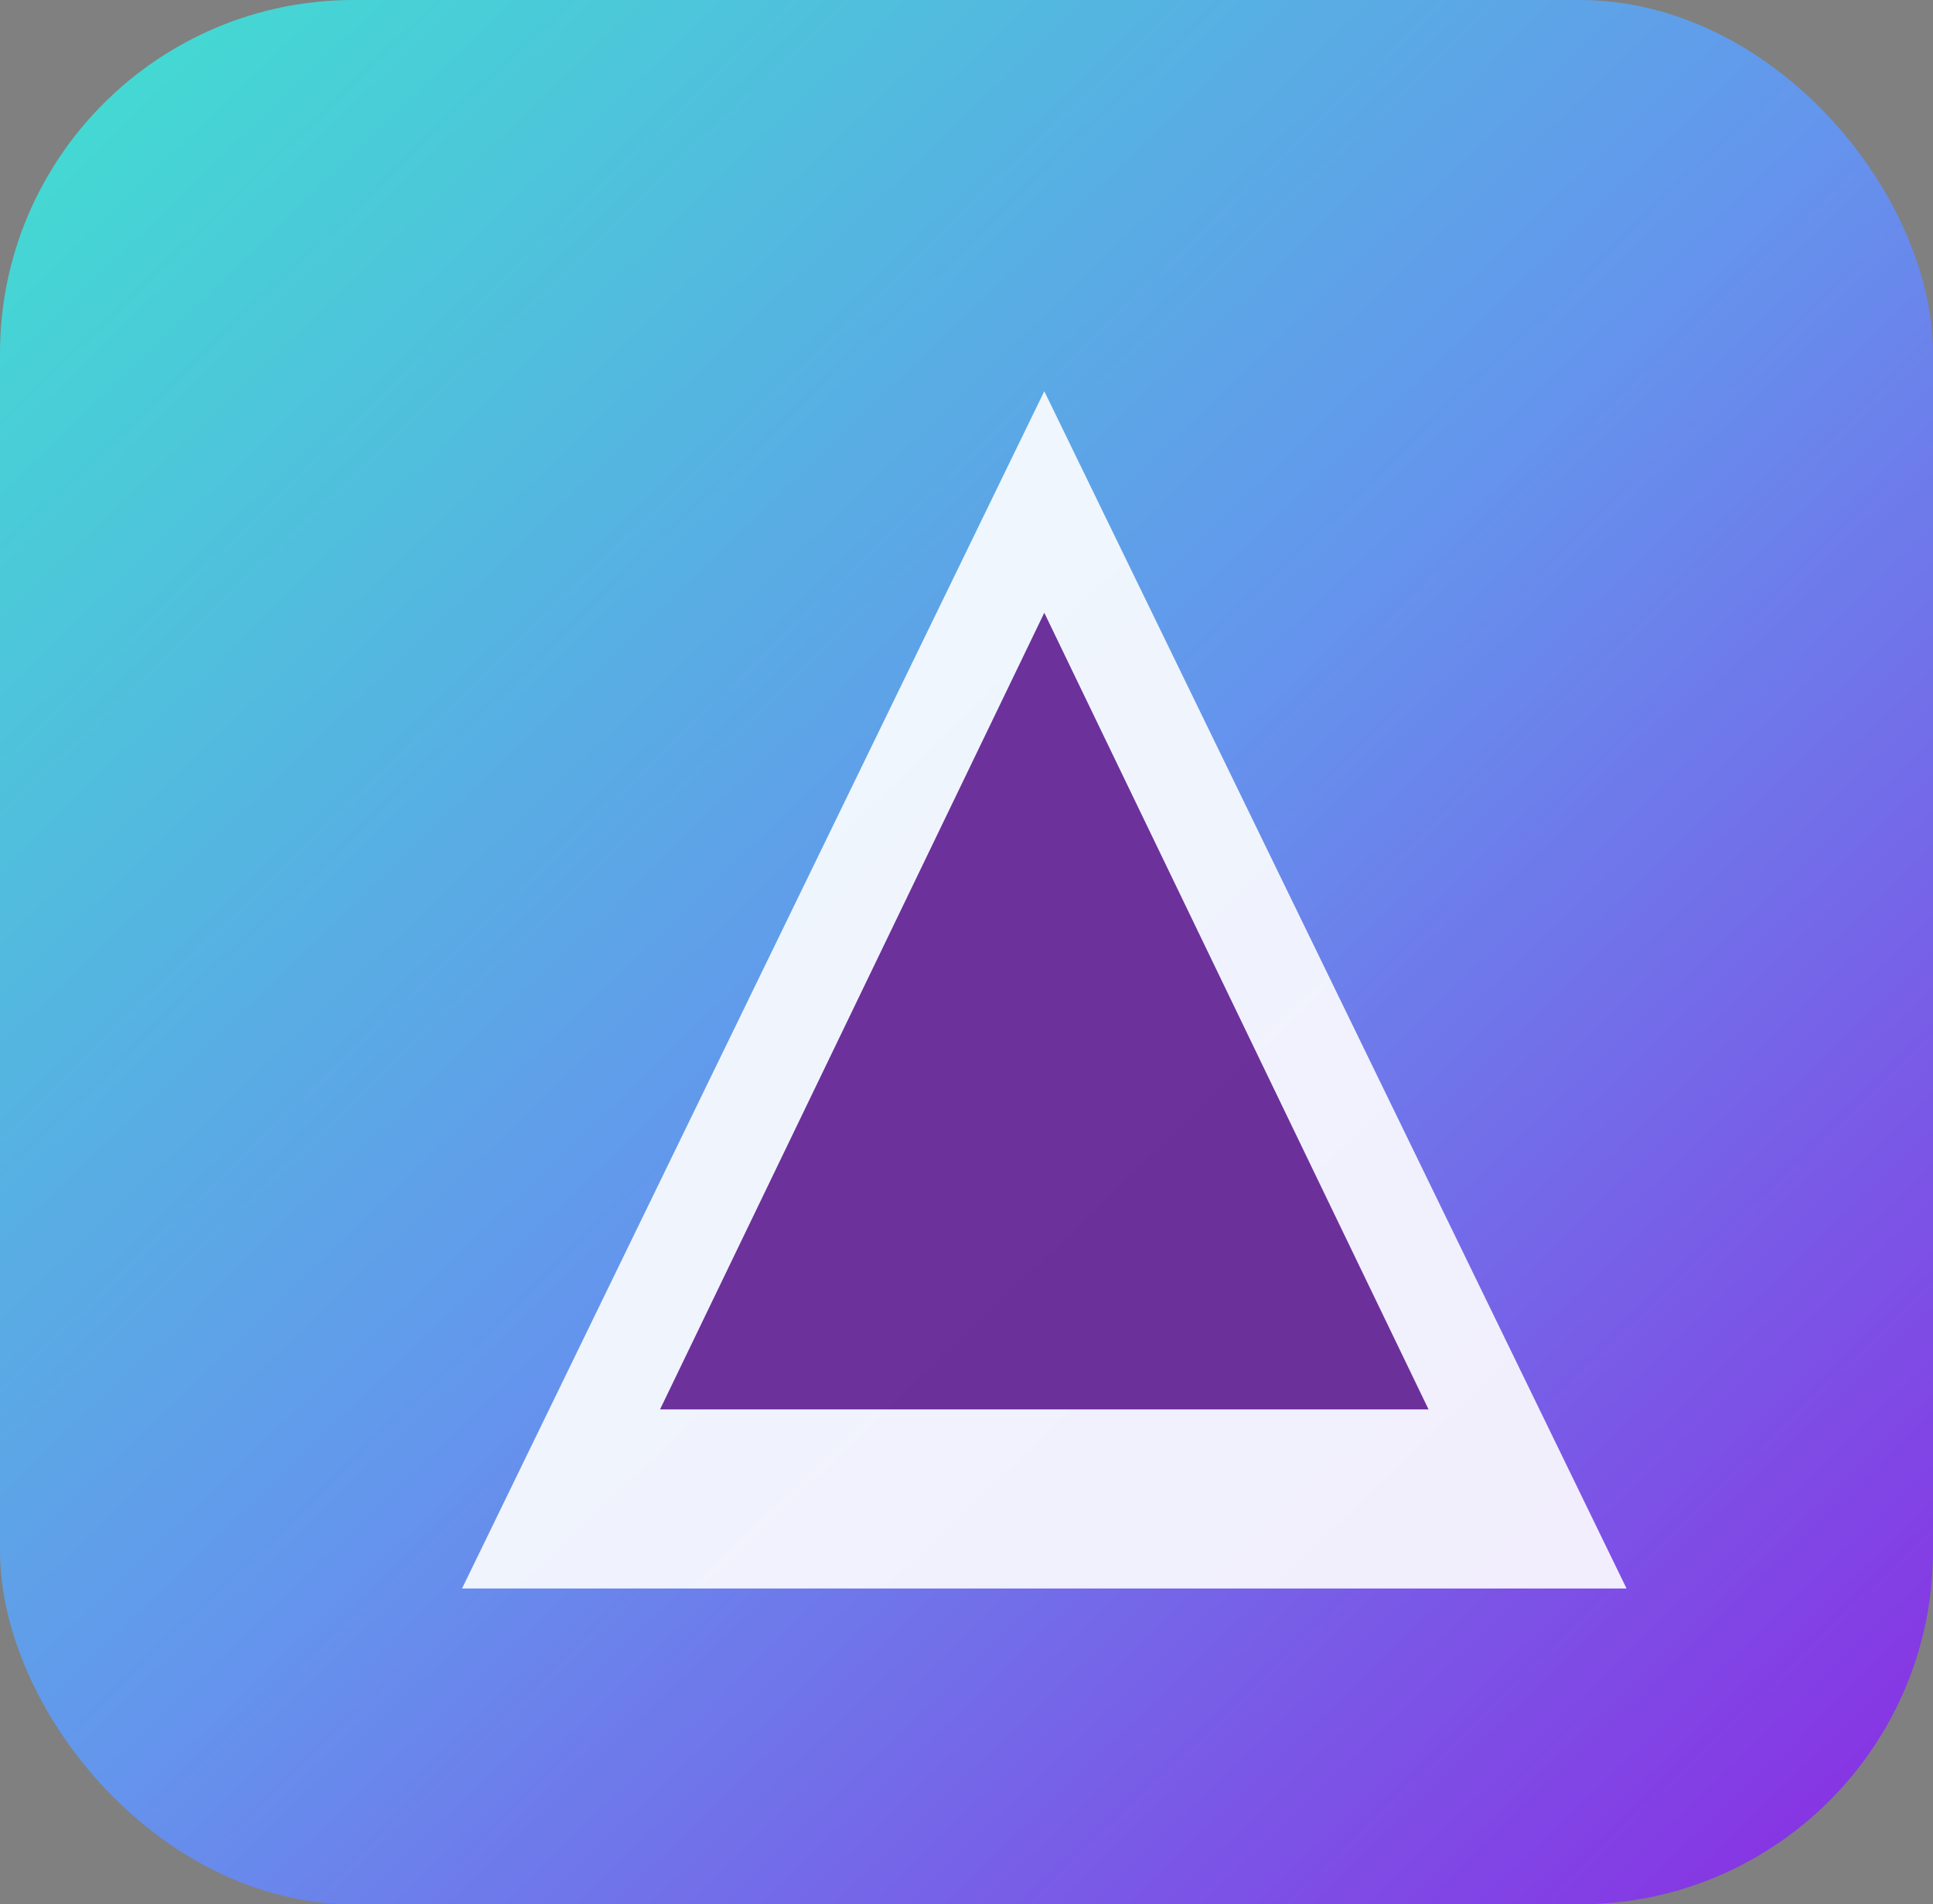 <?xml version="1.0" encoding="UTF-8"?>
<svg xmlns="http://www.w3.org/2000/svg" xmlns:xlink="http://www.w3.org/1999/xlink" width="410" height="404" viewBox="0 0 410 404" fill="none">
    <rect x="0" y="0" width="410" height="404" fill="#808080" stroke="none"/>
    <defs>
        <linearGradient id="gradient" x1="1" y1="1" x2="0" y2="0">
            <stop offset="0%" stop-color="#8A2BE2"/>
            <stop offset="50%" stop-color="#6495ED"/>
            <stop offset="100%" stop-color="#40E0D0"/>
        </linearGradient>
    </defs>
    <rect width="410" height="404" rx="75" ry="75" fill="url(#gradient)"/>
    <path d="M221.5 83L345 337H98L221.5 83Z" fill="white" opacity="0.9"/>
    <path d="M221.5 130L303 299H140L221.5 130Z" fill="#4B0082" opacity="0.8"/>
</svg>